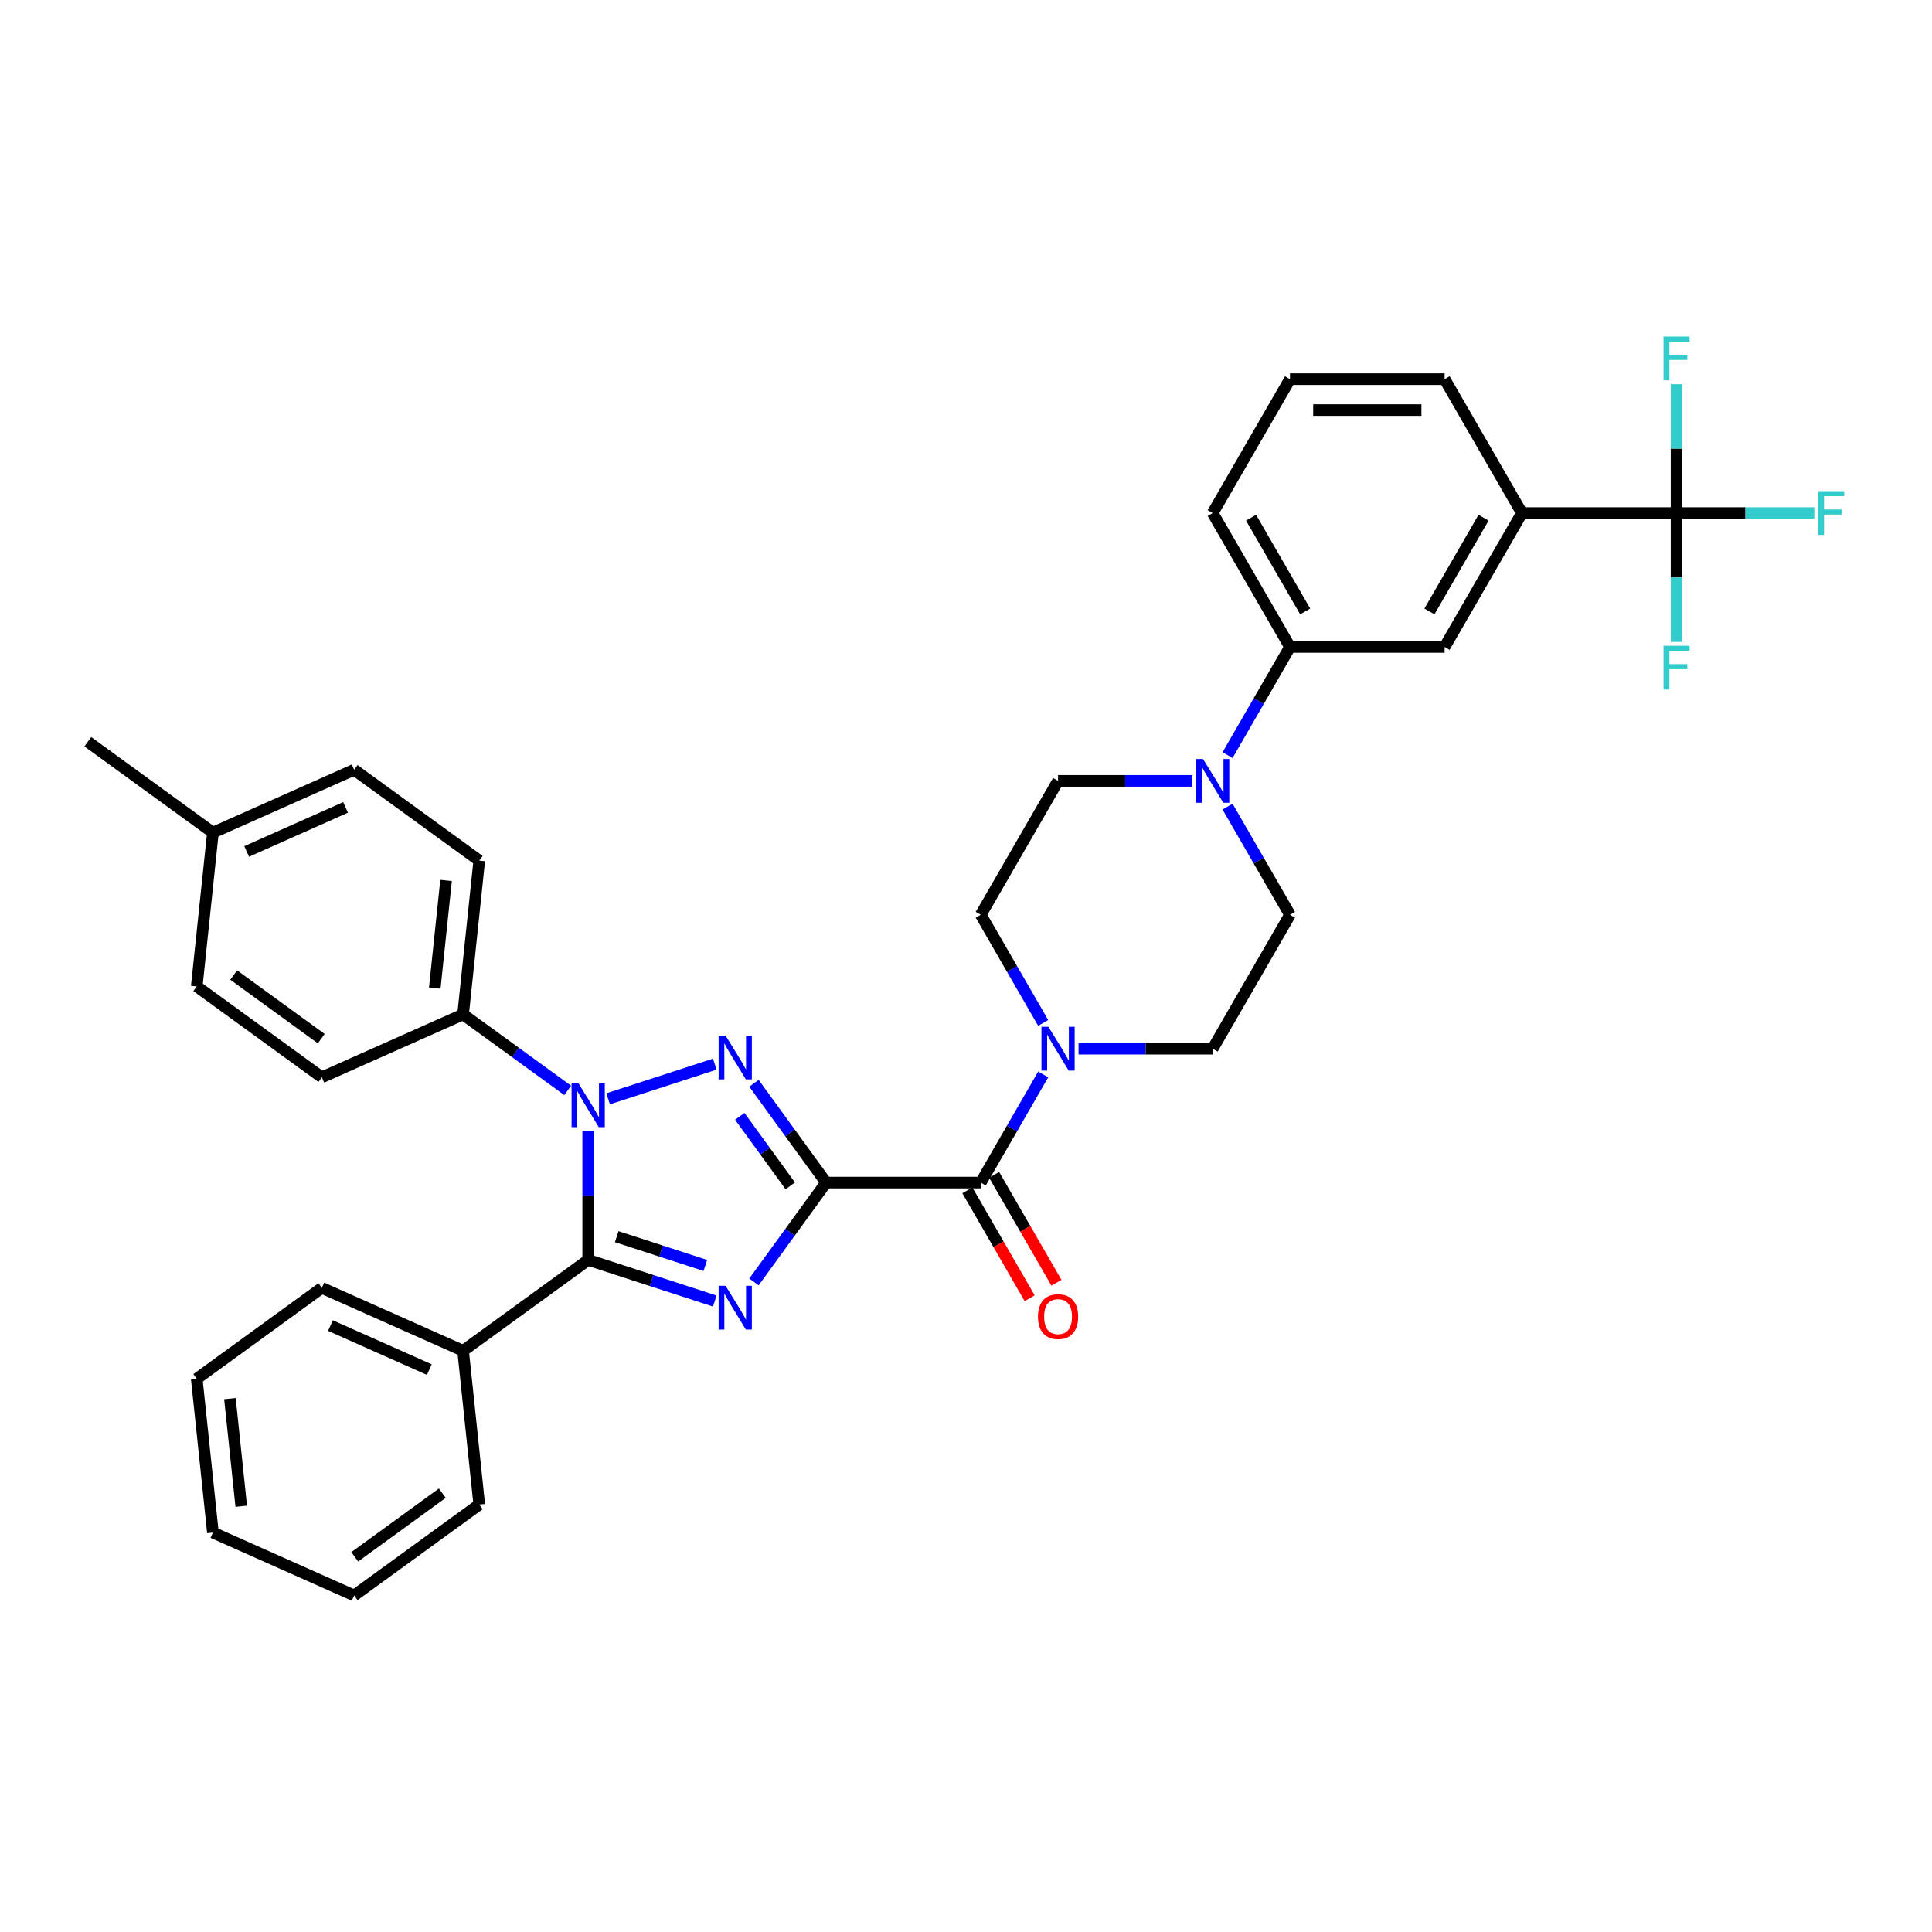 <?xml version='1.0' encoding='iso-8859-1'?>
<svg version='1.1' baseProfile='full'
              xmlns='http://www.w3.org/2000/svg'
                      xmlns:rdkit='http://www.rdkit.org/xml'
                      xmlns:xlink='http://www.w3.org/1999/xlink'
                  xml:space='preserve'
width='1000px' height='1000px' viewBox='0 0 1000 1000'>
<!-- END OF HEADER -->
<rect style='opacity:1.0;fill:#FFFFFF;stroke:none' width='1000' height='1000' x='0' y='0'> </rect>
<path class='bond-0' d='M 427.6,612.11 L 408.922,637.817' style='fill:none;fill-rule:evenodd;stroke:#000000;stroke-width:6px;stroke-linecap:butt;stroke-linejoin:miter;stroke-opacity:1' />
<path class='bond-0' d='M 408.922,637.817 L 390.245,663.524' style='fill:none;fill-rule:evenodd;stroke:#0000FF;stroke-width:6px;stroke-linecap:butt;stroke-linejoin:miter;stroke-opacity:1' />
<path class='bond-1' d='M 427.6,612.11 L 408.922,586.403' style='fill:none;fill-rule:evenodd;stroke:#000000;stroke-width:6px;stroke-linecap:butt;stroke-linejoin:miter;stroke-opacity:1' />
<path class='bond-1' d='M 408.922,586.403 L 390.245,560.696' style='fill:none;fill-rule:evenodd;stroke:#0000FF;stroke-width:6px;stroke-linecap:butt;stroke-linejoin:miter;stroke-opacity:1' />
<path class='bond-1' d='M 409.047,613.806 L 395.973,595.811' style='fill:none;fill-rule:evenodd;stroke:#000000;stroke-width:6px;stroke-linecap:butt;stroke-linejoin:miter;stroke-opacity:1' />
<path class='bond-1' d='M 395.973,595.811 L 382.899,577.817' style='fill:none;fill-rule:evenodd;stroke:#0000FF;stroke-width:6px;stroke-linecap:butt;stroke-linejoin:miter;stroke-opacity:1' />
<path class='bond-4' d='M 427.6,612.11 L 507.631,612.11' style='fill:none;fill-rule:evenodd;stroke:#000000;stroke-width:6px;stroke-linecap:butt;stroke-linejoin:miter;stroke-opacity:1' />
<path class='bond-3' d='M 369.962,673.414 L 337.202,662.77' style='fill:none;fill-rule:evenodd;stroke:#0000FF;stroke-width:6px;stroke-linecap:butt;stroke-linejoin:miter;stroke-opacity:1' />
<path class='bond-3' d='M 337.202,662.77 L 304.443,652.126' style='fill:none;fill-rule:evenodd;stroke:#000000;stroke-width:6px;stroke-linecap:butt;stroke-linejoin:miter;stroke-opacity:1' />
<path class='bond-3' d='M 365.08,654.998 L 342.149,647.547' style='fill:none;fill-rule:evenodd;stroke:#0000FF;stroke-width:6px;stroke-linecap:butt;stroke-linejoin:miter;stroke-opacity:1' />
<path class='bond-3' d='M 342.149,647.547 L 319.217,640.096' style='fill:none;fill-rule:evenodd;stroke:#000000;stroke-width:6px;stroke-linecap:butt;stroke-linejoin:miter;stroke-opacity:1' />
<path class='bond-2' d='M 369.962,550.806 L 314.761,568.742' style='fill:none;fill-rule:evenodd;stroke:#0000FF;stroke-width:6px;stroke-linecap:butt;stroke-linejoin:miter;stroke-opacity:1' />
<path class='bond-9' d='M 293.847,564.395 L 266.771,544.724' style='fill:none;fill-rule:evenodd;stroke:#0000FF;stroke-width:6px;stroke-linecap:butt;stroke-linejoin:miter;stroke-opacity:1' />
<path class='bond-9' d='M 266.771,544.724 L 239.696,525.053' style='fill:none;fill-rule:evenodd;stroke:#000000;stroke-width:6px;stroke-linecap:butt;stroke-linejoin:miter;stroke-opacity:1' />
<path class='bond-35' d='M 304.443,585.427 L 304.443,618.777' style='fill:none;fill-rule:evenodd;stroke:#0000FF;stroke-width:6px;stroke-linecap:butt;stroke-linejoin:miter;stroke-opacity:1' />
<path class='bond-35' d='M 304.443,618.777 L 304.443,652.126' style='fill:none;fill-rule:evenodd;stroke:#000000;stroke-width:6px;stroke-linecap:butt;stroke-linejoin:miter;stroke-opacity:1' />
<path class='bond-12' d='M 304.443,652.126 L 239.696,699.168' style='fill:none;fill-rule:evenodd;stroke:#000000;stroke-width:6px;stroke-linecap:butt;stroke-linejoin:miter;stroke-opacity:1' />
<path class='bond-6' d='M 507.631,612.11 L 523.79,584.122' style='fill:none;fill-rule:evenodd;stroke:#000000;stroke-width:6px;stroke-linecap:butt;stroke-linejoin:miter;stroke-opacity:1' />
<path class='bond-6' d='M 523.79,584.122 L 539.949,556.134' style='fill:none;fill-rule:evenodd;stroke:#0000FF;stroke-width:6px;stroke-linecap:butt;stroke-linejoin:miter;stroke-opacity:1' />
<path class='bond-13' d='M 500.7,616.112 L 516.822,644.036' style='fill:none;fill-rule:evenodd;stroke:#000000;stroke-width:6px;stroke-linecap:butt;stroke-linejoin:miter;stroke-opacity:1' />
<path class='bond-13' d='M 516.822,644.036 L 532.944,671.96' style='fill:none;fill-rule:evenodd;stroke:#FF0000;stroke-width:6px;stroke-linecap:butt;stroke-linejoin:miter;stroke-opacity:1' />
<path class='bond-13' d='M 514.562,608.108 L 530.684,636.033' style='fill:none;fill-rule:evenodd;stroke:#000000;stroke-width:6px;stroke-linecap:butt;stroke-linejoin:miter;stroke-opacity:1' />
<path class='bond-13' d='M 530.684,636.033 L 546.806,663.957' style='fill:none;fill-rule:evenodd;stroke:#FF0000;stroke-width:6px;stroke-linecap:butt;stroke-linejoin:miter;stroke-opacity:1' />
<path class='bond-5' d='M 867.775,265.562 L 787.743,265.562' style='fill:none;fill-rule:evenodd;stroke:#000000;stroke-width:6px;stroke-linecap:butt;stroke-linejoin:miter;stroke-opacity:1' />
<path class='bond-18' d='M 867.775,265.562 L 903.421,265.562' style='fill:none;fill-rule:evenodd;stroke:#000000;stroke-width:6px;stroke-linecap:butt;stroke-linejoin:miter;stroke-opacity:1' />
<path class='bond-18' d='M 903.421,265.562 L 939.067,265.562' style='fill:none;fill-rule:evenodd;stroke:#33CCCC;stroke-width:6px;stroke-linecap:butt;stroke-linejoin:miter;stroke-opacity:1' />
<path class='bond-19' d='M 867.775,265.562 L 867.775,298.911' style='fill:none;fill-rule:evenodd;stroke:#000000;stroke-width:6px;stroke-linecap:butt;stroke-linejoin:miter;stroke-opacity:1' />
<path class='bond-19' d='M 867.775,298.911 L 867.775,332.26' style='fill:none;fill-rule:evenodd;stroke:#33CCCC;stroke-width:6px;stroke-linecap:butt;stroke-linejoin:miter;stroke-opacity:1' />
<path class='bond-20' d='M 867.775,265.562 L 867.775,232.213' style='fill:none;fill-rule:evenodd;stroke:#000000;stroke-width:6px;stroke-linecap:butt;stroke-linejoin:miter;stroke-opacity:1' />
<path class='bond-20' d='M 867.775,232.213 L 867.775,198.863' style='fill:none;fill-rule:evenodd;stroke:#33CCCC;stroke-width:6px;stroke-linecap:butt;stroke-linejoin:miter;stroke-opacity:1' />
<path class='bond-14' d='M 558.244,542.8 L 592.961,542.8' style='fill:none;fill-rule:evenodd;stroke:#0000FF;stroke-width:6px;stroke-linecap:butt;stroke-linejoin:miter;stroke-opacity:1' />
<path class='bond-14' d='M 592.961,542.8 L 627.679,542.8' style='fill:none;fill-rule:evenodd;stroke:#000000;stroke-width:6px;stroke-linecap:butt;stroke-linejoin:miter;stroke-opacity:1' />
<path class='bond-15' d='M 539.949,529.467 L 523.79,501.479' style='fill:none;fill-rule:evenodd;stroke:#0000FF;stroke-width:6px;stroke-linecap:butt;stroke-linejoin:miter;stroke-opacity:1' />
<path class='bond-15' d='M 523.79,501.479 L 507.631,473.491' style='fill:none;fill-rule:evenodd;stroke:#000000;stroke-width:6px;stroke-linecap:butt;stroke-linejoin:miter;stroke-opacity:1' />
<path class='bond-7' d='M 617.083,404.181 L 582.365,404.181' style='fill:none;fill-rule:evenodd;stroke:#0000FF;stroke-width:6px;stroke-linecap:butt;stroke-linejoin:miter;stroke-opacity:1' />
<path class='bond-7' d='M 582.365,404.181 L 547.647,404.181' style='fill:none;fill-rule:evenodd;stroke:#000000;stroke-width:6px;stroke-linecap:butt;stroke-linejoin:miter;stroke-opacity:1' />
<path class='bond-10' d='M 635.377,390.848 L 651.536,362.86' style='fill:none;fill-rule:evenodd;stroke:#0000FF;stroke-width:6px;stroke-linecap:butt;stroke-linejoin:miter;stroke-opacity:1' />
<path class='bond-10' d='M 651.536,362.86 L 667.695,334.871' style='fill:none;fill-rule:evenodd;stroke:#000000;stroke-width:6px;stroke-linecap:butt;stroke-linejoin:miter;stroke-opacity:1' />
<path class='bond-36' d='M 635.377,417.514 L 651.536,445.503' style='fill:none;fill-rule:evenodd;stroke:#0000FF;stroke-width:6px;stroke-linecap:butt;stroke-linejoin:miter;stroke-opacity:1' />
<path class='bond-36' d='M 651.536,445.503 L 667.695,473.491' style='fill:none;fill-rule:evenodd;stroke:#000000;stroke-width:6px;stroke-linecap:butt;stroke-linejoin:miter;stroke-opacity:1' />
<path class='bond-8' d='M 787.743,265.562 L 747.727,334.871' style='fill:none;fill-rule:evenodd;stroke:#000000;stroke-width:6px;stroke-linecap:butt;stroke-linejoin:miter;stroke-opacity:1' />
<path class='bond-8' d='M 767.879,267.955 L 739.868,316.472' style='fill:none;fill-rule:evenodd;stroke:#000000;stroke-width:6px;stroke-linecap:butt;stroke-linejoin:miter;stroke-opacity:1' />
<path class='bond-39' d='M 787.743,265.562 L 747.727,196.252' style='fill:none;fill-rule:evenodd;stroke:#000000;stroke-width:6px;stroke-linecap:butt;stroke-linejoin:miter;stroke-opacity:1' />
<path class='bond-21' d='M 239.696,525.053 L 248.062,445.459' style='fill:none;fill-rule:evenodd;stroke:#000000;stroke-width:6px;stroke-linecap:butt;stroke-linejoin:miter;stroke-opacity:1' />
<path class='bond-21' d='M 225.032,511.44 L 230.888,455.725' style='fill:none;fill-rule:evenodd;stroke:#000000;stroke-width:6px;stroke-linecap:butt;stroke-linejoin:miter;stroke-opacity:1' />
<path class='bond-22' d='M 239.696,525.053 L 166.583,557.604' style='fill:none;fill-rule:evenodd;stroke:#000000;stroke-width:6px;stroke-linecap:butt;stroke-linejoin:miter;stroke-opacity:1' />
<path class='bond-11' d='M 667.695,334.871 L 747.727,334.871' style='fill:none;fill-rule:evenodd;stroke:#000000;stroke-width:6px;stroke-linecap:butt;stroke-linejoin:miter;stroke-opacity:1' />
<path class='bond-27' d='M 667.695,334.871 L 627.679,265.562' style='fill:none;fill-rule:evenodd;stroke:#000000;stroke-width:6px;stroke-linecap:butt;stroke-linejoin:miter;stroke-opacity:1' />
<path class='bond-27' d='M 675.555,316.472 L 647.544,267.955' style='fill:none;fill-rule:evenodd;stroke:#000000;stroke-width:6px;stroke-linecap:butt;stroke-linejoin:miter;stroke-opacity:1' />
<path class='bond-29' d='M 239.696,699.168 L 166.583,666.616' style='fill:none;fill-rule:evenodd;stroke:#000000;stroke-width:6px;stroke-linecap:butt;stroke-linejoin:miter;stroke-opacity:1' />
<path class='bond-29' d='M 222.219,708.907 L 171.04,686.121' style='fill:none;fill-rule:evenodd;stroke:#000000;stroke-width:6px;stroke-linecap:butt;stroke-linejoin:miter;stroke-opacity:1' />
<path class='bond-30' d='M 239.696,699.168 L 248.062,778.761' style='fill:none;fill-rule:evenodd;stroke:#000000;stroke-width:6px;stroke-linecap:butt;stroke-linejoin:miter;stroke-opacity:1' />
<path class='bond-16' d='M 627.679,542.8 L 667.695,473.491' style='fill:none;fill-rule:evenodd;stroke:#000000;stroke-width:6px;stroke-linecap:butt;stroke-linejoin:miter;stroke-opacity:1' />
<path class='bond-17' d='M 507.631,473.491 L 547.647,404.181' style='fill:none;fill-rule:evenodd;stroke:#000000;stroke-width:6px;stroke-linecap:butt;stroke-linejoin:miter;stroke-opacity:1' />
<path class='bond-23' d='M 248.062,445.459 L 183.314,398.418' style='fill:none;fill-rule:evenodd;stroke:#000000;stroke-width:6px;stroke-linecap:butt;stroke-linejoin:miter;stroke-opacity:1' />
<path class='bond-24' d='M 166.583,557.604 L 101.836,510.563' style='fill:none;fill-rule:evenodd;stroke:#000000;stroke-width:6px;stroke-linecap:butt;stroke-linejoin:miter;stroke-opacity:1' />
<path class='bond-24' d='M 166.279,537.599 L 120.956,504.67' style='fill:none;fill-rule:evenodd;stroke:#000000;stroke-width:6px;stroke-linecap:butt;stroke-linejoin:miter;stroke-opacity:1' />
<path class='bond-37' d='M 183.314,398.418 L 110.202,430.969' style='fill:none;fill-rule:evenodd;stroke:#000000;stroke-width:6px;stroke-linecap:butt;stroke-linejoin:miter;stroke-opacity:1' />
<path class='bond-37' d='M 178.858,417.923 L 127.679,440.709' style='fill:none;fill-rule:evenodd;stroke:#000000;stroke-width:6px;stroke-linecap:butt;stroke-linejoin:miter;stroke-opacity:1' />
<path class='bond-25' d='M 101.836,510.563 L 110.202,430.969' style='fill:none;fill-rule:evenodd;stroke:#000000;stroke-width:6px;stroke-linecap:butt;stroke-linejoin:miter;stroke-opacity:1' />
<path class='bond-31' d='M 110.202,430.969 L 45.455,383.928' style='fill:none;fill-rule:evenodd;stroke:#000000;stroke-width:6px;stroke-linecap:butt;stroke-linejoin:miter;stroke-opacity:1' />
<path class='bond-26' d='M 747.727,196.252 L 667.695,196.252' style='fill:none;fill-rule:evenodd;stroke:#000000;stroke-width:6px;stroke-linecap:butt;stroke-linejoin:miter;stroke-opacity:1' />
<path class='bond-26' d='M 735.722,212.259 L 679.7,212.259' style='fill:none;fill-rule:evenodd;stroke:#000000;stroke-width:6px;stroke-linecap:butt;stroke-linejoin:miter;stroke-opacity:1' />
<path class='bond-28' d='M 627.679,265.562 L 667.695,196.252' style='fill:none;fill-rule:evenodd;stroke:#000000;stroke-width:6px;stroke-linecap:butt;stroke-linejoin:miter;stroke-opacity:1' />
<path class='bond-32' d='M 166.583,666.616 L 101.836,713.657' style='fill:none;fill-rule:evenodd;stroke:#000000;stroke-width:6px;stroke-linecap:butt;stroke-linejoin:miter;stroke-opacity:1' />
<path class='bond-33' d='M 248.062,778.761 L 183.314,825.803' style='fill:none;fill-rule:evenodd;stroke:#000000;stroke-width:6px;stroke-linecap:butt;stroke-linejoin:miter;stroke-opacity:1' />
<path class='bond-33' d='M 228.941,772.868 L 183.618,805.797' style='fill:none;fill-rule:evenodd;stroke:#000000;stroke-width:6px;stroke-linecap:butt;stroke-linejoin:miter;stroke-opacity:1' />
<path class='bond-38' d='M 101.836,713.657 L 110.202,793.251' style='fill:none;fill-rule:evenodd;stroke:#000000;stroke-width:6px;stroke-linecap:butt;stroke-linejoin:miter;stroke-opacity:1' />
<path class='bond-38' d='M 119.01,723.923 L 124.866,779.639' style='fill:none;fill-rule:evenodd;stroke:#000000;stroke-width:6px;stroke-linecap:butt;stroke-linejoin:miter;stroke-opacity:1' />
<path class='bond-34' d='M 183.314,825.803 L 110.202,793.251' style='fill:none;fill-rule:evenodd;stroke:#000000;stroke-width:6px;stroke-linecap:butt;stroke-linejoin:miter;stroke-opacity:1' />
<path  class='atom-1' d='M 375.548 665.525
L 382.975 677.529
Q 383.711 678.714, 384.896 680.859
Q 386.08 683.004, 386.144 683.132
L 386.144 665.525
L 389.153 665.525
L 389.153 688.19
L 386.048 688.19
L 378.077 675.064
Q 377.149 673.528, 376.156 671.767
Q 375.196 670.006, 374.908 669.462
L 374.908 688.19
L 371.963 688.19
L 371.963 665.525
L 375.548 665.525
' fill='#0000FF'/>
<path  class='atom-2' d='M 375.548 536.03
L 382.975 548.035
Q 383.711 549.22, 384.896 551.364
Q 386.08 553.509, 386.144 553.637
L 386.144 536.03
L 389.153 536.03
L 389.153 558.695
L 386.048 558.695
L 378.077 545.57
Q 377.149 544.034, 376.156 542.273
Q 375.196 540.512, 374.908 539.968
L 374.908 558.695
L 371.963 558.695
L 371.963 536.03
L 375.548 536.03
' fill='#0000FF'/>
<path  class='atom-3' d='M 299.433 560.762
L 306.86 572.766
Q 307.596 573.951, 308.781 576.096
Q 309.965 578.241, 310.029 578.369
L 310.029 560.762
L 313.039 560.762
L 313.039 583.427
L 309.933 583.427
L 301.962 570.301
Q 301.034 568.765, 300.041 567.004
Q 299.081 565.243, 298.793 564.699
L 298.793 583.427
L 295.848 583.427
L 295.848 560.762
L 299.433 560.762
' fill='#0000FF'/>
<path  class='atom-7' d='M 542.637 531.468
L 550.064 543.473
Q 550.801 544.657, 551.985 546.802
Q 553.17 548.947, 553.234 549.075
L 553.234 531.468
L 556.243 531.468
L 556.243 554.133
L 553.138 554.133
L 545.166 541.008
Q 544.238 539.471, 543.246 537.71
Q 542.285 535.95, 541.997 535.405
L 541.997 554.133
L 539.052 554.133
L 539.052 531.468
L 542.637 531.468
' fill='#0000FF'/>
<path  class='atom-8' d='M 622.669 392.849
L 630.096 404.853
Q 630.833 406.038, 632.017 408.183
Q 633.201 410.328, 633.265 410.456
L 633.265 392.849
L 636.275 392.849
L 636.275 415.514
L 633.169 415.514
L 625.198 402.388
Q 624.27 400.852, 623.277 399.091
Q 622.317 397.33, 622.029 396.786
L 622.029 415.514
L 619.084 415.514
L 619.084 392.849
L 622.669 392.849
' fill='#0000FF'/>
<path  class='atom-14' d='M 537.243 681.484
Q 537.243 676.042, 539.932 673
Q 542.621 669.959, 547.647 669.959
Q 552.673 669.959, 555.362 673
Q 558.052 676.042, 558.052 681.484
Q 558.052 686.99, 555.33 690.127
Q 552.609 693.232, 547.647 693.232
Q 542.653 693.232, 539.932 690.127
Q 537.243 687.022, 537.243 681.484
M 547.647 690.671
Q 551.105 690.671, 552.961 688.366
Q 554.85 686.03, 554.85 681.484
Q 554.85 677.034, 552.961 674.793
Q 551.105 672.52, 547.647 672.52
Q 544.19 672.52, 542.301 674.761
Q 540.445 677.002, 540.445 681.484
Q 540.445 686.062, 542.301 688.366
Q 544.19 690.671, 547.647 690.671
' fill='#FF0000'/>
<path  class='atom-19' d='M 941.068 254.229
L 954.545 254.229
L 954.545 256.822
L 944.109 256.822
L 944.109 263.705
L 953.393 263.705
L 953.393 266.33
L 944.109 266.33
L 944.109 276.894
L 941.068 276.894
L 941.068 254.229
' fill='#33CCCC'/>
<path  class='atom-20' d='M 861.036 334.261
L 874.514 334.261
L 874.514 336.854
L 864.077 336.854
L 864.077 343.737
L 873.361 343.737
L 873.361 346.362
L 864.077 346.362
L 864.077 356.926
L 861.036 356.926
L 861.036 334.261
' fill='#33CCCC'/>
<path  class='atom-21' d='M 861.036 174.197
L 874.514 174.197
L 874.514 176.79
L 864.077 176.79
L 864.077 183.673
L 873.361 183.673
L 873.361 186.298
L 864.077 186.298
L 864.077 196.862
L 861.036 196.862
L 861.036 174.197
' fill='#33CCCC'/>
</svg>
